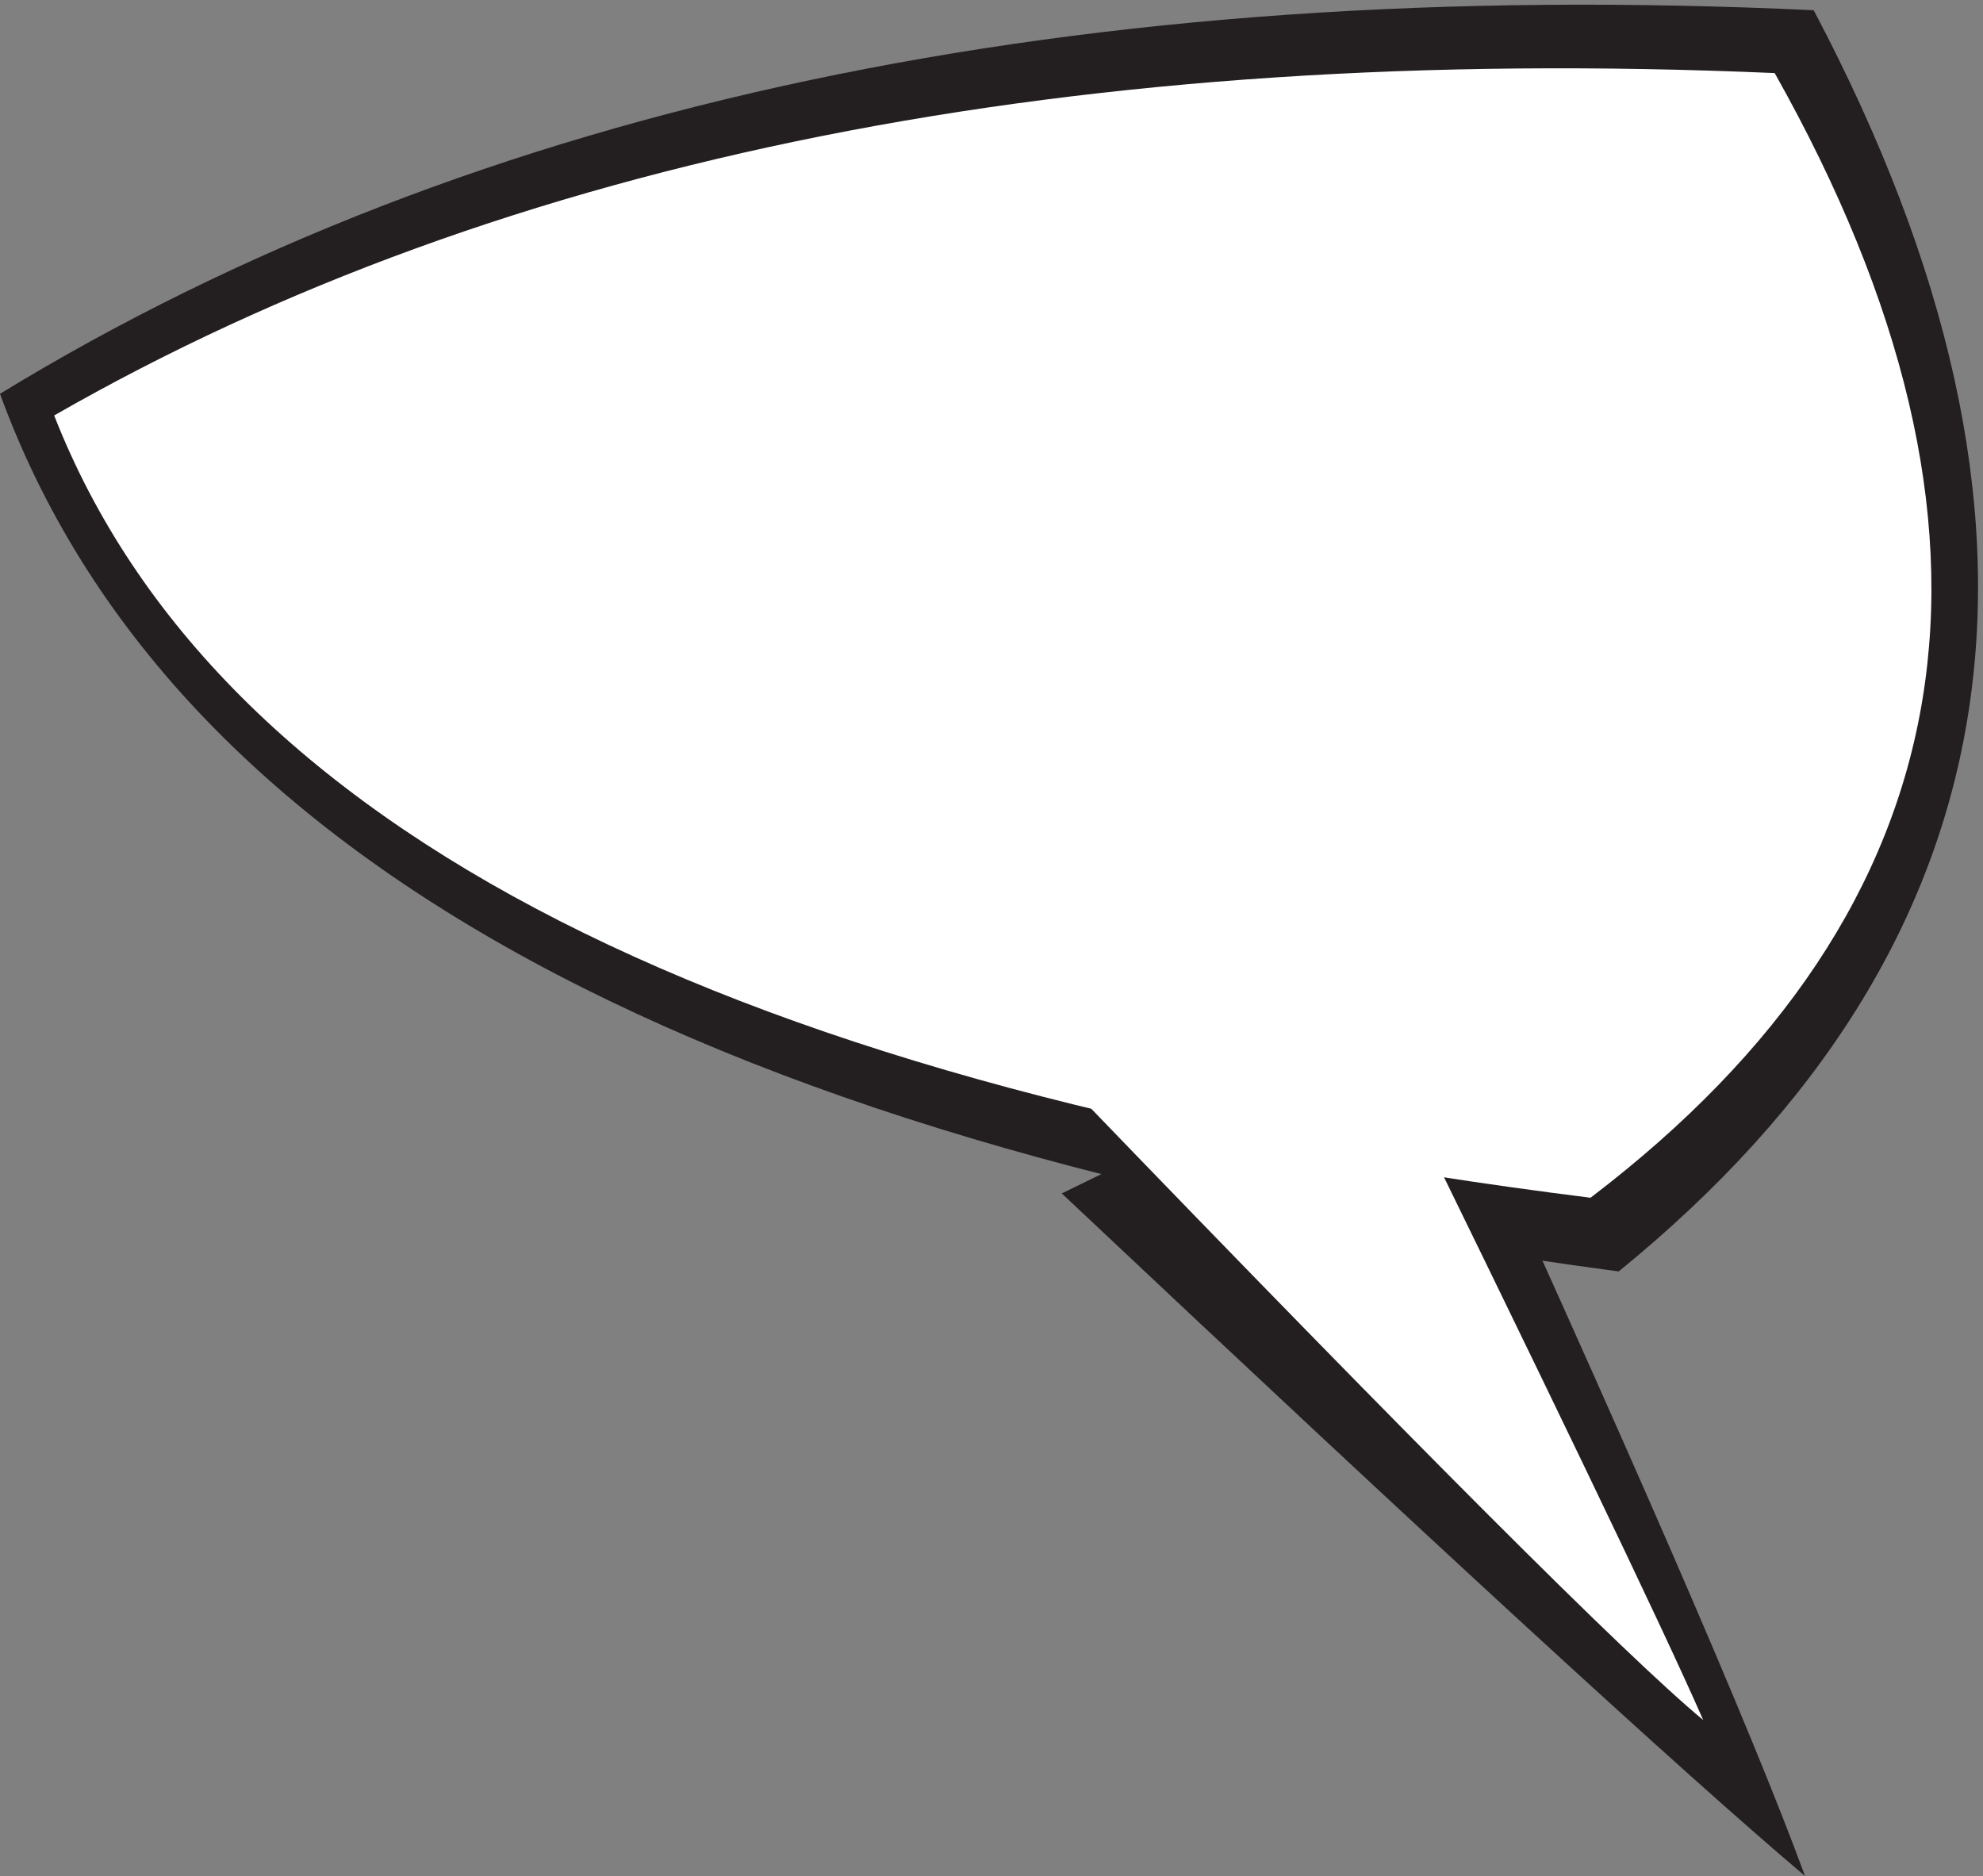 <svg xmlns="http://www.w3.org/2000/svg" xml:space="preserve" width="182.569" height="172.712"><rect width="100%" height="100%" fill="#808080" stroke="none"/><path d="M735 472.16c259-244 430.5-401.5 514.5-472.5-37 101-123.5 300-259.5 597" style="fill:#231f20;fill-opacity:1;fill-rule:evenodd;stroke:none" transform="matrix(.133 0 0 -.133 0 172.667)"/><path d="M1255.5 1291.16c-508 24-926.5-64.5-1255.5-265.5 117-321 490.5-523.5 1120.5-607.5 278 226 323 517 135 873" style="fill:#231f20;fill-opacity:1;fill-rule:evenodd;stroke:none" transform="matrix(.133 0 0 -.133 0 172.667)"/><path d="M1228.5 1247.66c-482 21-879-58-1191-237 112-285.996 466.5-466.5 1063.5-541.5 264 201 306.5 460.504 127.5 778.5" style="fill:#fff;fill-opacity:1;fill-rule:evenodd;stroke:none" transform="matrix(.133 0 0 -.133 0 172.667)"/><path d="M742.5 544.16c239-248 384.5-393.5 436.5-436.5-28 64-108 230.5-240 499.5" style="fill:#fff;fill-opacity:1;fill-rule:evenodd;stroke:none" transform="matrix(.133 0 0 -.133 0 172.667)"/></svg>

